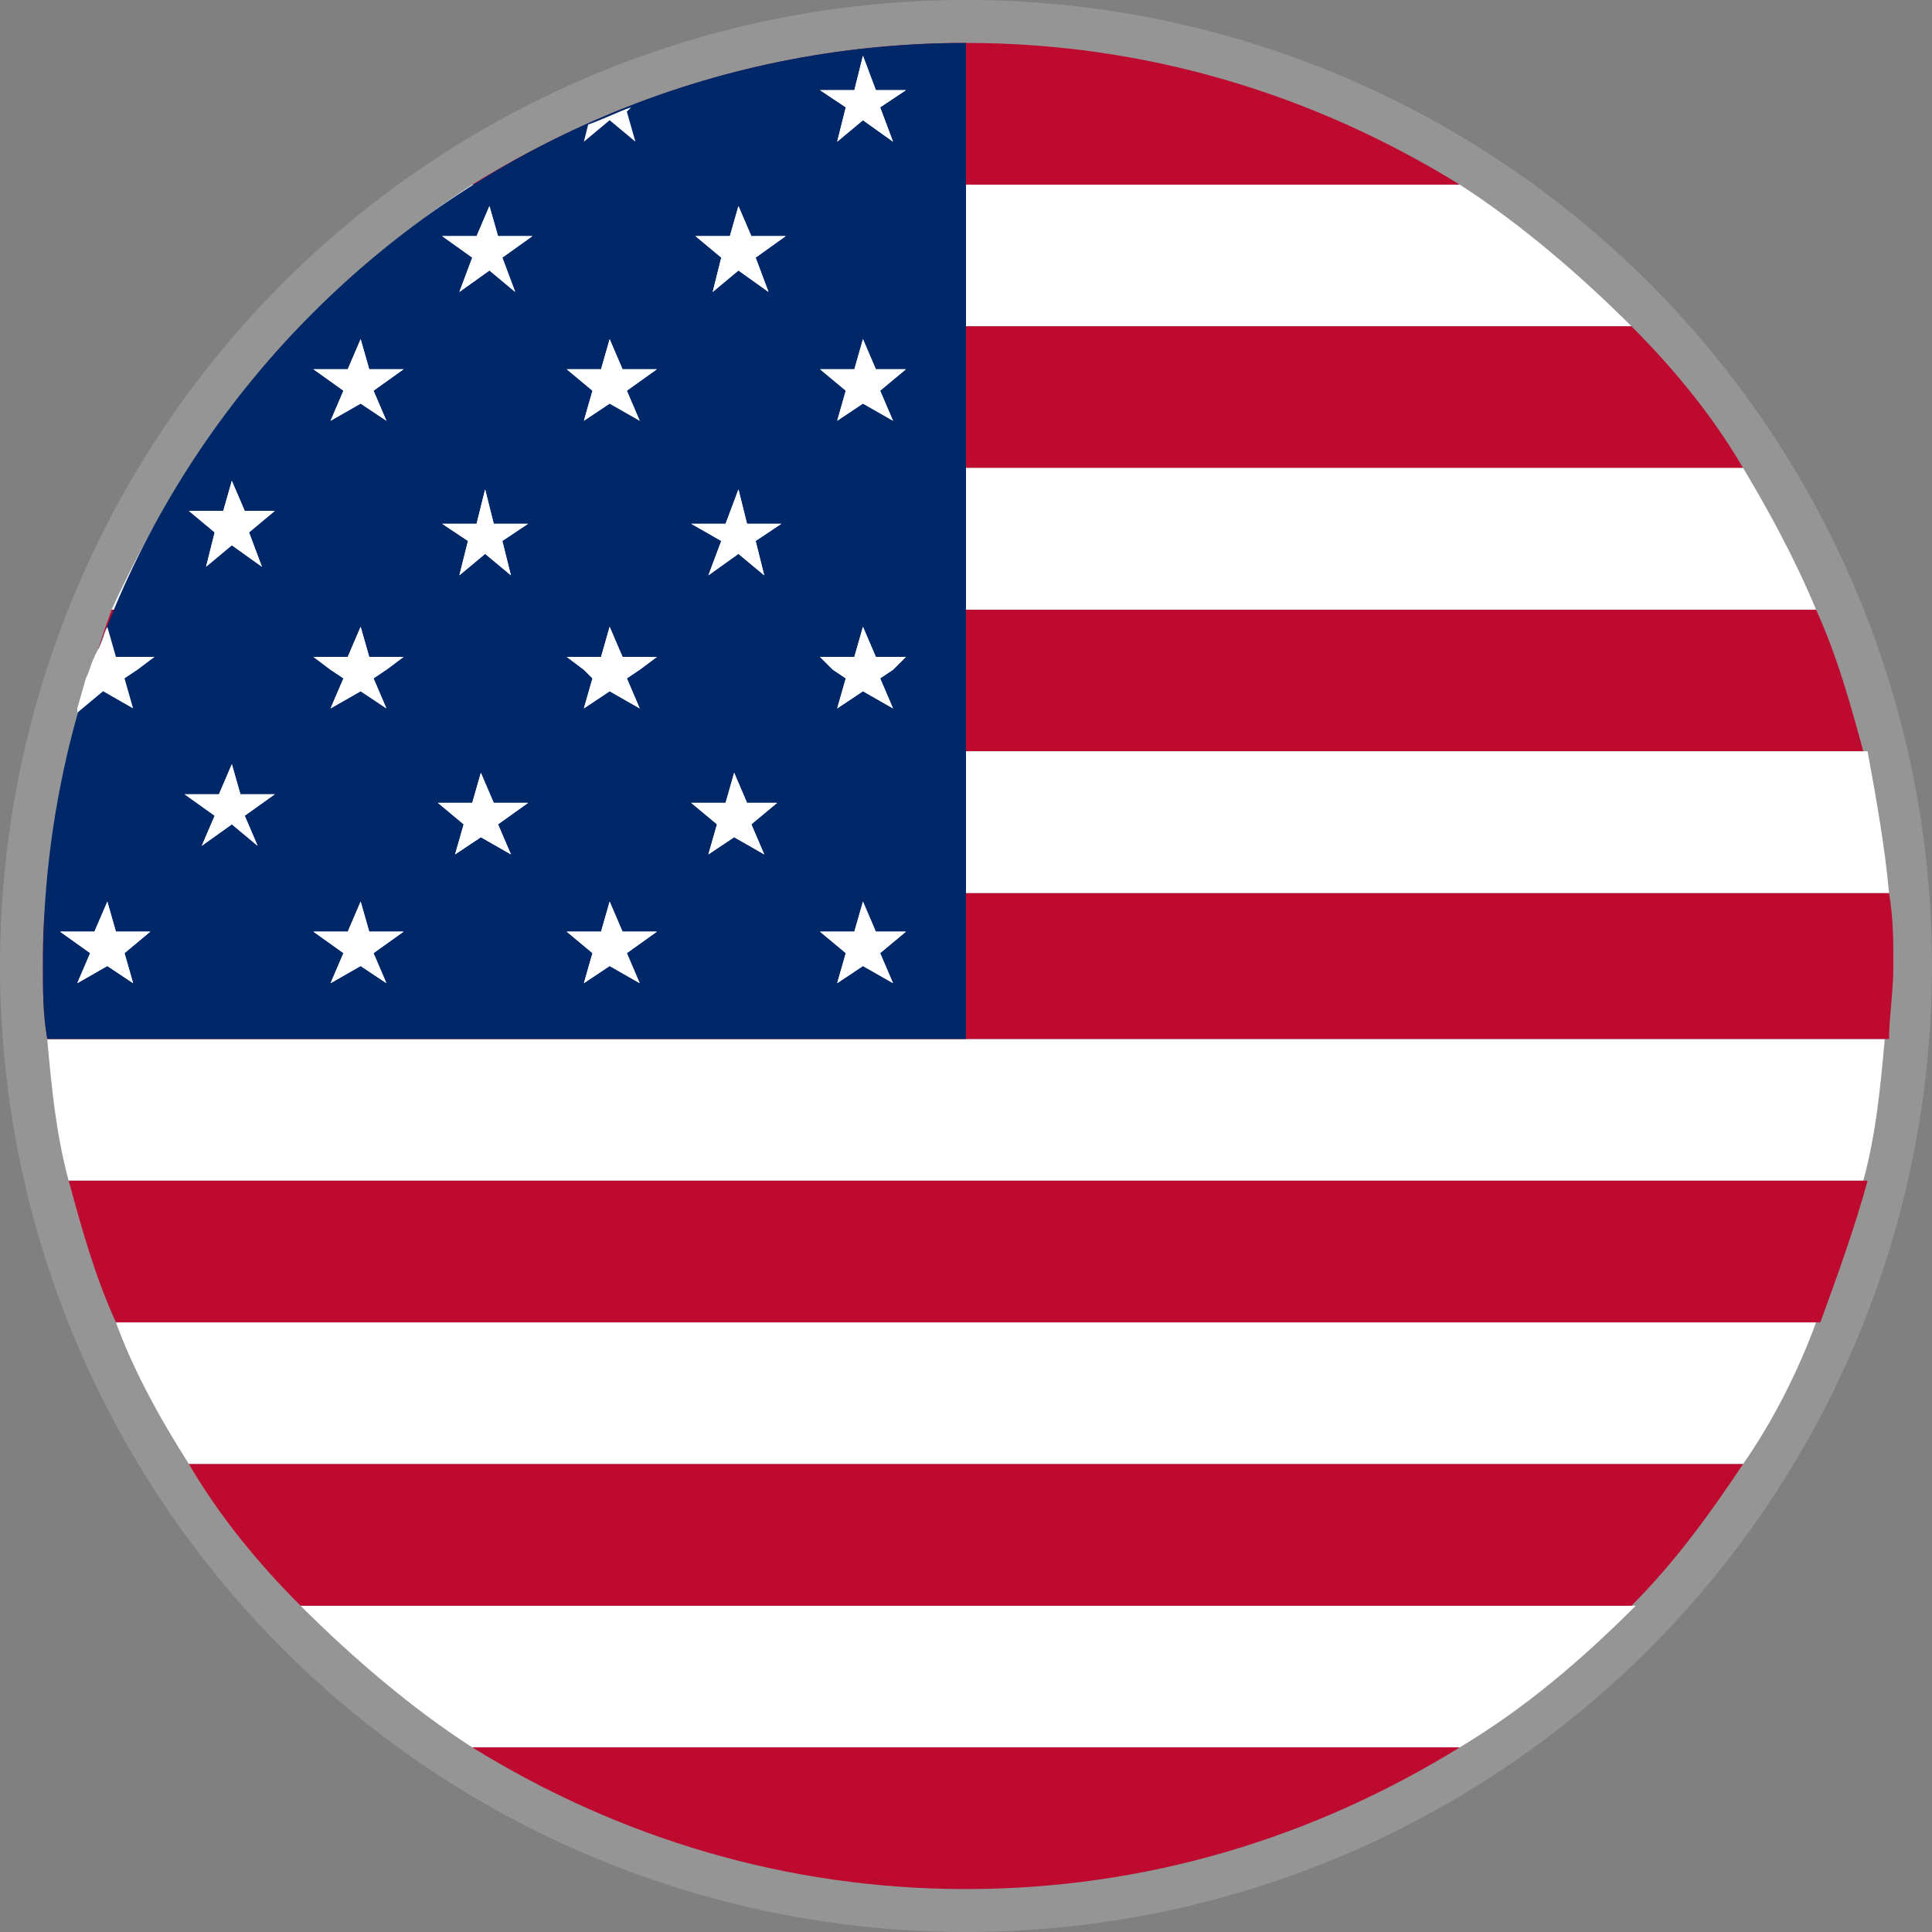 <?xml version="1.0" encoding="utf-8"?>
<!-- Generator: Adobe Illustrator 19.2.0, SVG Export Plug-In . SVG Version: 6.00 Build 0)  -->
<svg version="1.1" id="レイヤー_1" xmlns="http://www.w3.org/2000/svg" xmlns:xlink="http://www.w3.org/1999/xlink" x="0px"
	 y="0px" viewBox="0 0 45 45" style="enable-background:new 0 0 45 45;" xml:space="preserve">
<rect x="0" y="0" width="45" height="45" fill="#808080" stroke="none"/>
<style type="text/css">
	.st0{fill:#959595;}
	.st1{fill:#FFFFFF;}
	.st2{fill:#BF0A30;}
	.st3{fill:#002868;}
</style>
<g>
	<circle class="st0" cx="22.5" cy="22.5" r="22.5"/>
	<g>
		<g>
			<path class="st1" d="M1.6,27.5h41.8c0.3-1.1,0.4-2.2,0.5-3.3H1.1C1.2,25.3,1.3,26.4,1.6,27.5z"/>
			<path class="st1" d="M4.4,34.1h36.2c0.7-1,1.3-2.2,1.7-3.3H2.7C3.1,31.9,3.7,33,4.4,34.1z"/>
			<path class="st1" d="M11,40.7H34c1.5-0.9,2.8-2,4.1-3.3H7C8.2,38.6,9.6,39.8,11,40.7z"/>
			<path class="st1" d="M34,4.3H11C9.6,5.2,8.2,6.4,7,7.6h31C36.8,6.4,35.4,5.2,34,4.3z"/>
			<g>
				<path class="st2" d="M2.7,30.8h39.7c0.4-1.1,0.8-2.2,1.1-3.3H1.6C1.9,28.6,2.2,29.7,2.7,30.8z"/>
				<path class="st2" d="M7,37.4h31c1-1,1.8-2.1,2.6-3.3H4.4C5.1,35.3,6,36.4,7,37.4z"/>
				<path class="st2" d="M22.5,44c4.2,0,8.1-1.2,11.5-3.3H11C14.4,42.8,18.3,44,22.5,44z"/>
				<path class="st2" d="M1.6,17.5h41.8c-0.3-1.1-0.6-2.2-1.1-3.3H2.6C2.2,15.3,1.9,16.4,1.6,17.5z"/>
				<path class="st2" d="M1,22.5c0,0.6,0,1.1,0.1,1.7h42.9c0-0.5,0.1-1.1,0.1-1.7c0-0.6,0-1.1-0.1-1.7H1.1C1,21.4,1,21.9,1,22.5z"/>
				<path class="st2" d="M7,7.6c-1,1-1.8,2.1-2.6,3.3h36.2C39.9,9.7,39,8.6,38,7.6H7z"/>
				<path class="st2" d="M22.5,1C18.3,1,14.4,2.2,11,4.3H34C30.6,2.2,26.7,1,22.5,1z"/>
			</g>
			<path class="st1" d="M1.1,20.8h42.9c-0.1-1.1-0.3-2.2-0.5-3.3H1.6C1.3,18.6,1.2,19.7,1.1,20.8z"/>
			<path class="st1" d="M2.6,14.2h39.7c-0.5-1.2-1.1-2.3-1.7-3.3H4.4C3.7,12,3.1,13.1,2.6,14.2z"/>
		</g>
		<g>
			<path class="st3" d="M22.5,1C10.6,1,1,10.6,1,22.5c0,0.6,0,1.1,0.1,1.7h21.4V1z"/>
			<g>
				<path class="st1" d="M2.3,15.1c0,0.1-0.1,0.2-0.1,0.2h0L2.3,15.1z"/>
				<path class="st1" d="M2.1,15.8C2,16,1.9,16.2,1.9,16.5L2.1,15.8L2.1,15.8z"/>
				<polygon class="st1" points="3.1,22.9 2.5,22.5 1.8,22.9 2.1,22.2 1.4,21.7 2.2,21.7 2.5,21 2.7,21.7 3.5,21.7 2.9,22.2 				"/>
				<polygon class="st1" points="6,19.7 5.4,19.2 4.7,19.7 5,19 4.3,18.5 5.1,18.5 5.4,17.8 5.6,18.5 6.4,18.5 5.7,19 				"/>
				<polygon class="st1" points="5.8,12.4 6.1,13.2 5.4,12.7 4.8,13.2 5,12.4 4.4,11.9 5.2,11.9 5.4,11.2 5.7,11.9 6.4,11.9 				"/>
				<polygon class="st1" points="9,22.9 8.4,22.5 7.7,22.9 8,22.2 7.3,21.7 8.1,21.7 8.4,21 8.6,21.7 9.4,21.7 8.7,22.2 				"/>
				<polygon class="st1" points="9,15.6 8.7,15.8 9,16.5 8.4,16.1 7.7,16.5 8,15.8 7.7,15.6 7.3,15.3 8.1,15.3 8.4,14.6 8.6,15.3 
					9.4,15.3 				"/>
				<polygon class="st1" points="8.7,9.1 9,9.8 8.4,9.4 7.7,9.8 8,9.1 7.3,8.6 8.1,8.6 8.4,7.9 8.6,8.6 9.4,8.6 				"/>
				<polygon class="st1" points="11.9,19.9 11.2,19.5 10.6,19.9 10.8,19.2 10.2,18.7 11,18.7 11.2,18 11.5,18.7 12.3,18.7 
					11.6,19.2 				"/>
				<polygon class="st1" points="11.7,12.6 11.9,13.4 11.3,12.9 10.7,13.4 10.9,12.6 10.3,12.2 11.1,12.2 11.3,11.4 11.5,12.2 
					12.3,12.2 				"/>
				<polygon class="st1" points="11.7,6 12,6.8 11.4,6.3 10.7,6.8 11,6 10.3,5.5 11.1,5.5 11.4,4.8 11.6,5.5 12.4,5.5 				"/>
				<polygon class="st1" points="14.9,22.9 14.2,22.5 13.6,22.9 13.8,22.2 13.2,21.7 14,21.7 14.2,21 14.5,21.7 15.3,21.7 
					14.6,22.2 				"/>
				<polygon class="st1" points="14.9,15.6 14.6,15.8 14.9,16.5 14.2,16.1 13.6,16.5 13.8,15.8 13.6,15.6 13.2,15.3 14,15.3 
					14.2,14.6 14.5,15.3 15.3,15.3 				"/>
				<polygon class="st1" points="14.6,9.1 14.9,9.8 14.2,9.4 13.6,9.8 13.8,9.1 13.2,8.6 14,8.6 14.2,7.9 14.5,8.6 15.3,8.6 				"/>
				<polygon class="st1" points="17.8,19.9 17.1,19.5 16.5,19.9 16.7,19.2 16.1,18.7 16.9,18.7 17.1,18 17.4,18.7 18.1,18.7 
					17.5,19.2 				"/>
				<polygon class="st1" points="17.6,12.6 17.8,13.4 17.2,12.9 16.5,13.4 16.8,12.6 16.1,12.2 16.9,12.2 17.2,11.4 17.4,12.2 
					18.2,12.2 				"/>
				<polygon class="st1" points="17.6,6 17.9,6.8 17.2,6.3 16.6,6.8 16.8,6 16.2,5.5 17,5.5 17.2,4.8 17.5,5.5 18.3,5.5 				"/>
				<polygon class="st1" points="20.8,22.9 20.1,22.5 19.5,22.9 19.7,22.2 19.1,21.7 19.9,21.7 20.1,21 20.4,21.7 21.1,21.7 
					20.5,22.2 				"/>
				<polygon class="st1" points="20.8,15.6 20.5,15.8 20.8,16.5 20.1,16.1 19.5,16.5 19.7,15.8 19.4,15.6 19.1,15.3 19.9,15.3 
					20.1,14.6 20.4,15.3 21.1,15.3 				"/>
				<polygon class="st1" points="20.5,9.1 20.8,9.8 20.1,9.4 19.5,9.8 19.7,9.1 19.1,8.6 19.9,8.6 20.1,7.9 20.4,8.6 21.1,8.6 				
					"/>
				<polygon class="st1" points="20.5,2.5 20.8,3.3 20.1,2.8 19.5,3.3 19.7,2.5 19.1,2.1 19.9,2.1 20.1,1.3 20.4,2.1 21.1,2.1 				
					"/>
				<path class="st1" d="M14.2,2.8l0.6,0.5l-0.2-0.7l0.1-0.1c-0.3,0.1-0.7,0.3-1,0.4l-0.1,0.4L14.2,2.8z"/>
				<polygon class="st1" points="14.2,7.9 14,8.6 13.2,8.6 13.8,9.1 13.6,9.8 14.2,9.4 14.9,9.8 14.6,9.1 15.3,8.6 14.5,8.6 				"/>
				<polygon class="st1" points="14.2,14.6 14,15.3 13.2,15.3 13.6,15.6 13.8,15.8 13.6,16.5 14.2,16.1 14.9,16.5 14.6,15.8 
					14.9,15.6 15.3,15.3 14.5,15.3 				"/>
				<polygon class="st1" points="14.5,21.7 14.2,21 14,21.7 13.2,21.7 13.8,22.2 13.6,22.9 14.2,22.5 14.9,22.9 14.6,22.2 
					15.3,21.7 				"/>
				<polygon class="st1" points="8.4,7.9 8.1,8.6 7.3,8.6 8,9.1 7.7,9.8 8.4,9.4 9,9.8 8.7,9.1 9.4,8.6 8.6,8.6 				"/>
				<polygon class="st1" points="8.4,14.6 8.1,15.3 7.3,15.3 7.7,15.6 8,15.8 7.7,16.5 8.4,16.1 9,16.5 8.7,15.8 9,15.6 9.4,15.3 
					8.6,15.3 				"/>
				<polygon class="st1" points="8.6,21.7 8.4,21 8.1,21.7 7.3,21.7 8,22.2 7.7,22.9 8.4,22.5 9,22.9 8.7,22.2 9.4,21.7 				"/>
				<path class="st1" d="M1.8,16.5L1.8,16.5C1.9,16.5,1.9,16.5,1.8,16.5L1.8,16.5z"/>
				<path class="st1" d="M2.5,14.6l-0.2,0.5C2.4,14.9,2.4,14.8,2.5,14.6L2.5,14.6z"/>
				<path class="st1" d="M3.1,16.5l-0.2-0.7l0.3-0.2l0.4-0.3H2.7l-0.2-0.7c-0.1,0.2-0.1,0.3-0.2,0.5l-0.1,0.2h0
					c-0.1,0.2-0.1,0.3-0.2,0.5l0,0l-0.2,0.7c0,0,0,0,0,0.1l0.6-0.5L3.1,16.5z"/>
				<polygon class="st1" points="2.7,21.7 2.5,21 2.2,21.7 1.4,21.7 2.1,22.2 1.8,22.9 2.5,22.5 3.1,22.9 2.9,22.2 3.5,21.7 				"/>
				<polygon class="st1" points="17.2,11.4 16.9,12.2 16.1,12.2 16.8,12.6 16.5,13.4 17.2,12.9 17.8,13.4 17.6,12.6 18.2,12.2 
					17.4,12.2 				"/>
				<polygon class="st1" points="17.4,18.7 17.1,18 16.9,18.7 16.1,18.7 16.7,19.2 16.5,19.9 17.1,19.5 17.8,19.9 17.5,19.2 
					18.1,18.7 				"/>
				<polygon class="st1" points="11.3,11.4 11.1,12.2 10.3,12.2 10.9,12.6 10.7,13.4 11.3,12.9 11.9,13.4 11.7,12.6 12.3,12.2 
					11.5,12.2 				"/>
				<polygon class="st1" points="11.5,18.7 11.2,18 11,18.7 10.2,18.7 10.8,19.2 10.6,19.9 11.2,19.5 11.9,19.9 11.6,19.2 
					12.3,18.7 				"/>
				<polygon class="st1" points="5.4,11.2 5.2,11.9 4.4,11.9 5,12.4 4.8,13.2 5.4,12.7 6.1,13.2 5.8,12.4 6.4,11.9 5.7,11.9 				"/>
				<polygon class="st1" points="5.6,18.5 5.4,17.8 5.1,18.5 4.3,18.5 5,19 4.7,19.7 5.4,19.2 6,19.7 5.7,19 6.4,18.5 				"/>
				<polygon class="st1" points="20.1,7.9 19.9,8.6 19.1,8.6 19.7,9.1 19.5,9.8 20.1,9.4 20.8,9.8 20.5,9.1 21.1,8.6 20.4,8.6 				
					"/>
				<polygon class="st1" points="11.4,4.8 11.1,5.5 10.3,5.5 11,6 10.7,6.8 11.4,6.3 12,6.8 11.7,6 12.4,5.5 11.6,5.5 				"/>
				<polygon class="st1" points="17.2,4.8 17,5.5 16.2,5.5 16.8,6 16.6,6.8 17.2,6.3 17.9,6.8 17.6,6 18.3,5.5 17.5,5.5 				"/>
				<polygon class="st1" points="20.1,1.3 19.9,2.1 19.1,2.1 19.7,2.5 19.5,3.3 20.1,2.8 20.8,3.3 20.5,2.5 21.1,2.1 20.4,2.1 				
					"/>
				<polygon class="st1" points="20.1,14.6 19.9,15.3 19.1,15.3 19.4,15.6 19.7,15.8 19.5,16.5 20.1,16.1 20.8,16.5 20.5,15.8 
					20.8,15.6 21.1,15.3 20.4,15.3 				"/>
				<polygon class="st1" points="20.4,21.7 20.1,21 19.9,21.7 19.1,21.7 19.7,22.2 19.5,22.9 20.1,22.5 20.8,22.9 20.5,22.2 
					21.1,21.7 				"/>
			</g>
		</g>
	</g>
</g>
</svg>
